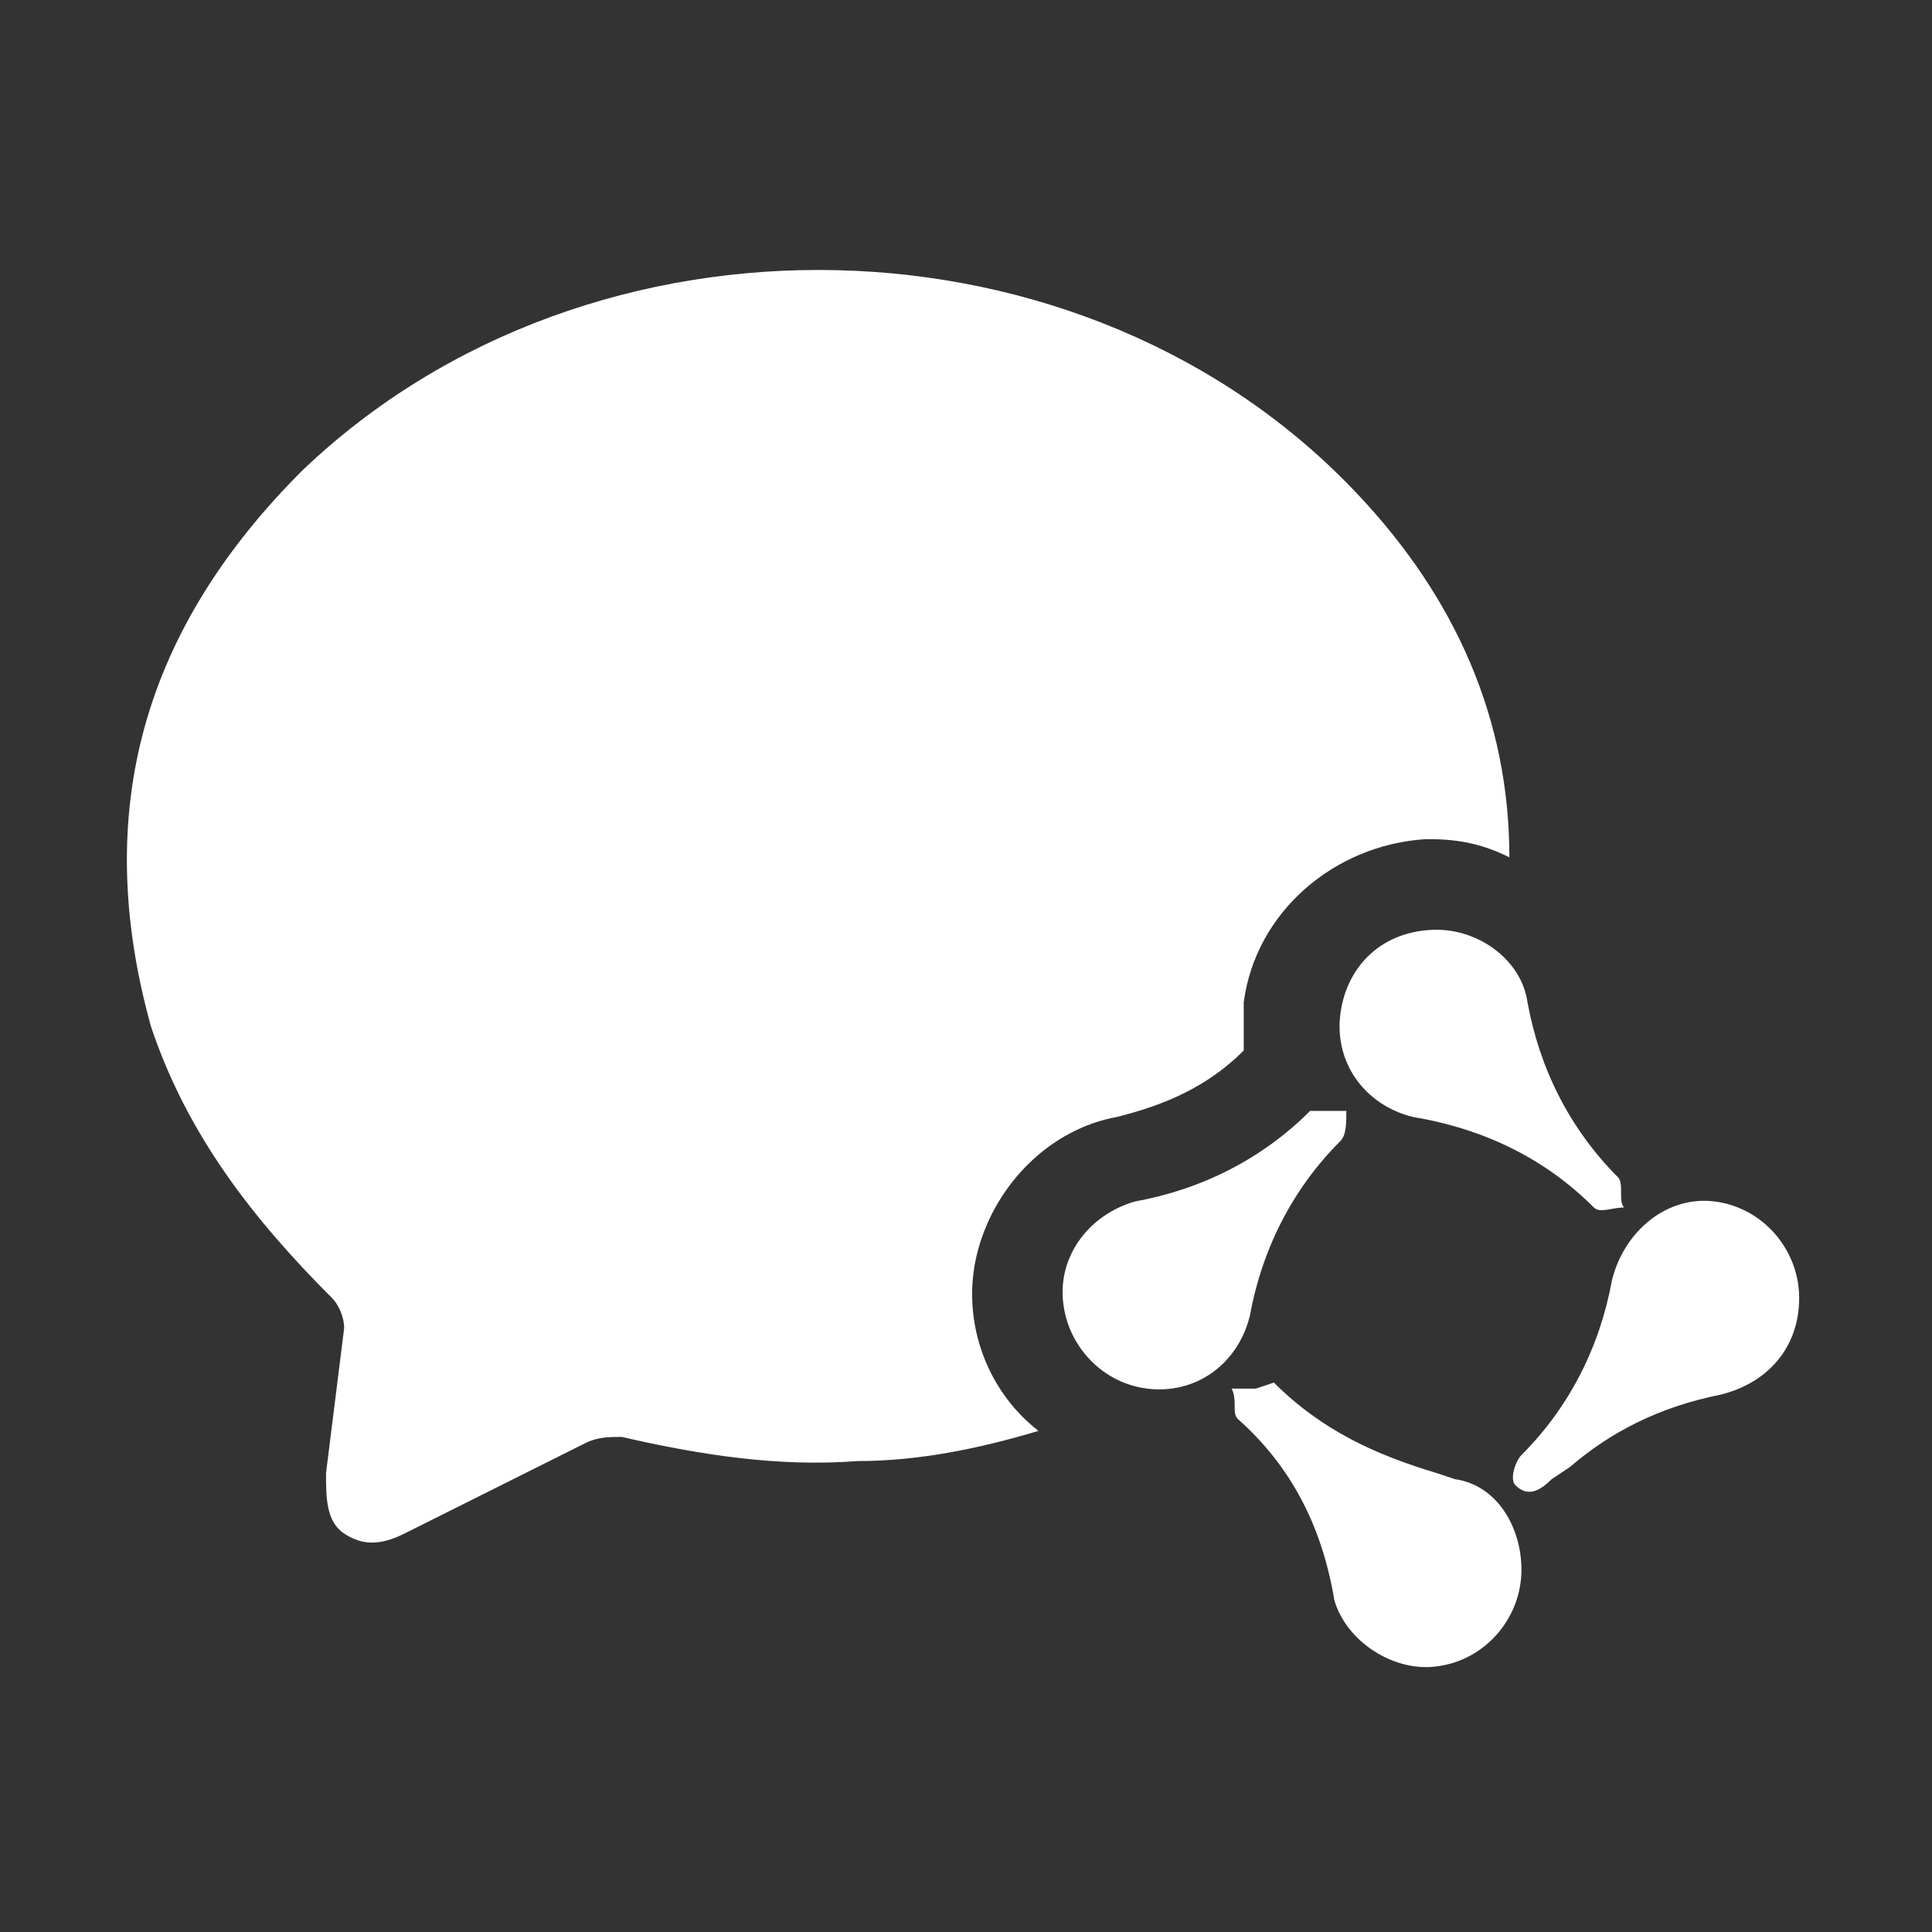 <?xml version="1.0" encoding="utf-8"?>
<!-- Generator: Adobe Illustrator 26.0.1, SVG Export Plug-In . SVG Version: 6.00 Build 0)  -->
<svg version="1.1" id="图层_1" xmlns="http://www.w3.org/2000/svg" xmlns:xlink="http://www.w3.org/1999/xlink" x="0px" y="0px"
	 viewBox="0 0 32 32" style="enable-background:new 0 0 32 32;" xml:space="preserve">
<rect x="0" y="0" width="32" height="32" fill="#333333" stroke="none"/>
<style type="text/css">
	.st0{clip-path:url(#SVGID_00000164483016244872075430000008828985089471249565_);fill:#FFFFFF;}
	.st1{fill:#FFFFFF;}
</style>
<g>
	<path class="st1" d="M21.1,22.9c0.8,0.8,1.7,1.2,2.7,1.5l0.3,0.1c0.7,0.1,1.1,0.8,1.1,1.5c0,0.8-0.6,1.5-1.4,1.6
		c-0.7,0.1-1.5-0.4-1.7-1.1c-0.2-1.2-0.7-2.2-1.6-3c-0.1-0.1,0-0.3-0.1-0.5l0.4,0C21.1,22.9,21.1,22.9,21.1,22.9L21.1,22.9z
		 M22.5,8.2c1.6,1.7,2.5,3.7,2.5,6c-0.4-0.2-0.8-0.3-1.3-0.3h-0.1c-1.5,0.1-2.8,1.2-3,2.7c0,0.3,0,0.5,0,0.8
		c-0.6,0.6-1.3,0.9-2.1,1.1h0c-1.1,0.2-2,1.1-2.3,2.2c-0.3,1.1,0.1,2.3,1,3c-1,0.3-2,0.5-3,0.5c-1.3,0.1-2.6-0.1-3.9-0.4
		c-0.2,0-0.4,0-0.6,0.1l-3,1.5c-0.4,0.2-0.7,0.2-1,0c-0.3-0.2-0.3-0.6-0.3-1c0.1-0.8,0.2-1.6,0.3-2.4c0-0.2-0.1-0.4-0.2-0.5
		c-1.3-1.3-2.4-2.7-3-4.5c-1-3.6-0.1-6.6,2.5-9.2C9.8,3.2,18,3.4,22.5,8.2L22.5,8.2z M28.4,19.9c0.8,0.1,1.4,0.8,1.4,1.6
		c0,0.8-0.5,1.4-1.3,1.6c-1,0.2-1.8,0.6-2.5,1.2l-0.3,0.2c-0.2,0.2-0.4,0.3-0.6,0.1c-0.1-0.1,0-0.4,0.1-0.5c0.8-0.8,1.3-1.8,1.5-2.9
		C26.9,20.4,27.6,19.8,28.4,19.9L28.4,19.9z M22.3,18.4c0,0.2,0,0.4-0.1,0.5c-0.8,0.8-1.3,1.8-1.5,2.9c-0.2,0.8-0.9,1.3-1.7,1.2
		c-0.8-0.1-1.4-0.8-1.4-1.6c0-0.7,0.5-1.3,1.2-1.5c1.1-0.2,2.1-0.7,2.9-1.5C21.9,18.4,22.1,18.4,22.3,18.4L22.3,18.4z M23.8,15.4
		c0.7,0,1.4,0.5,1.5,1.2c0.2,1.1,0.7,2.1,1.5,2.9c0.1,0.1,0,0.4,0.1,0.5c-0.2,0-0.4,0.1-0.5,0c-0.8-0.8-1.8-1.3-3-1.5
		c-0.8-0.2-1.3-0.9-1.2-1.7C22.3,16,22.9,15.4,23.8,15.4L23.8,15.4z M23.8,15.4"/>
</g>
</svg>
